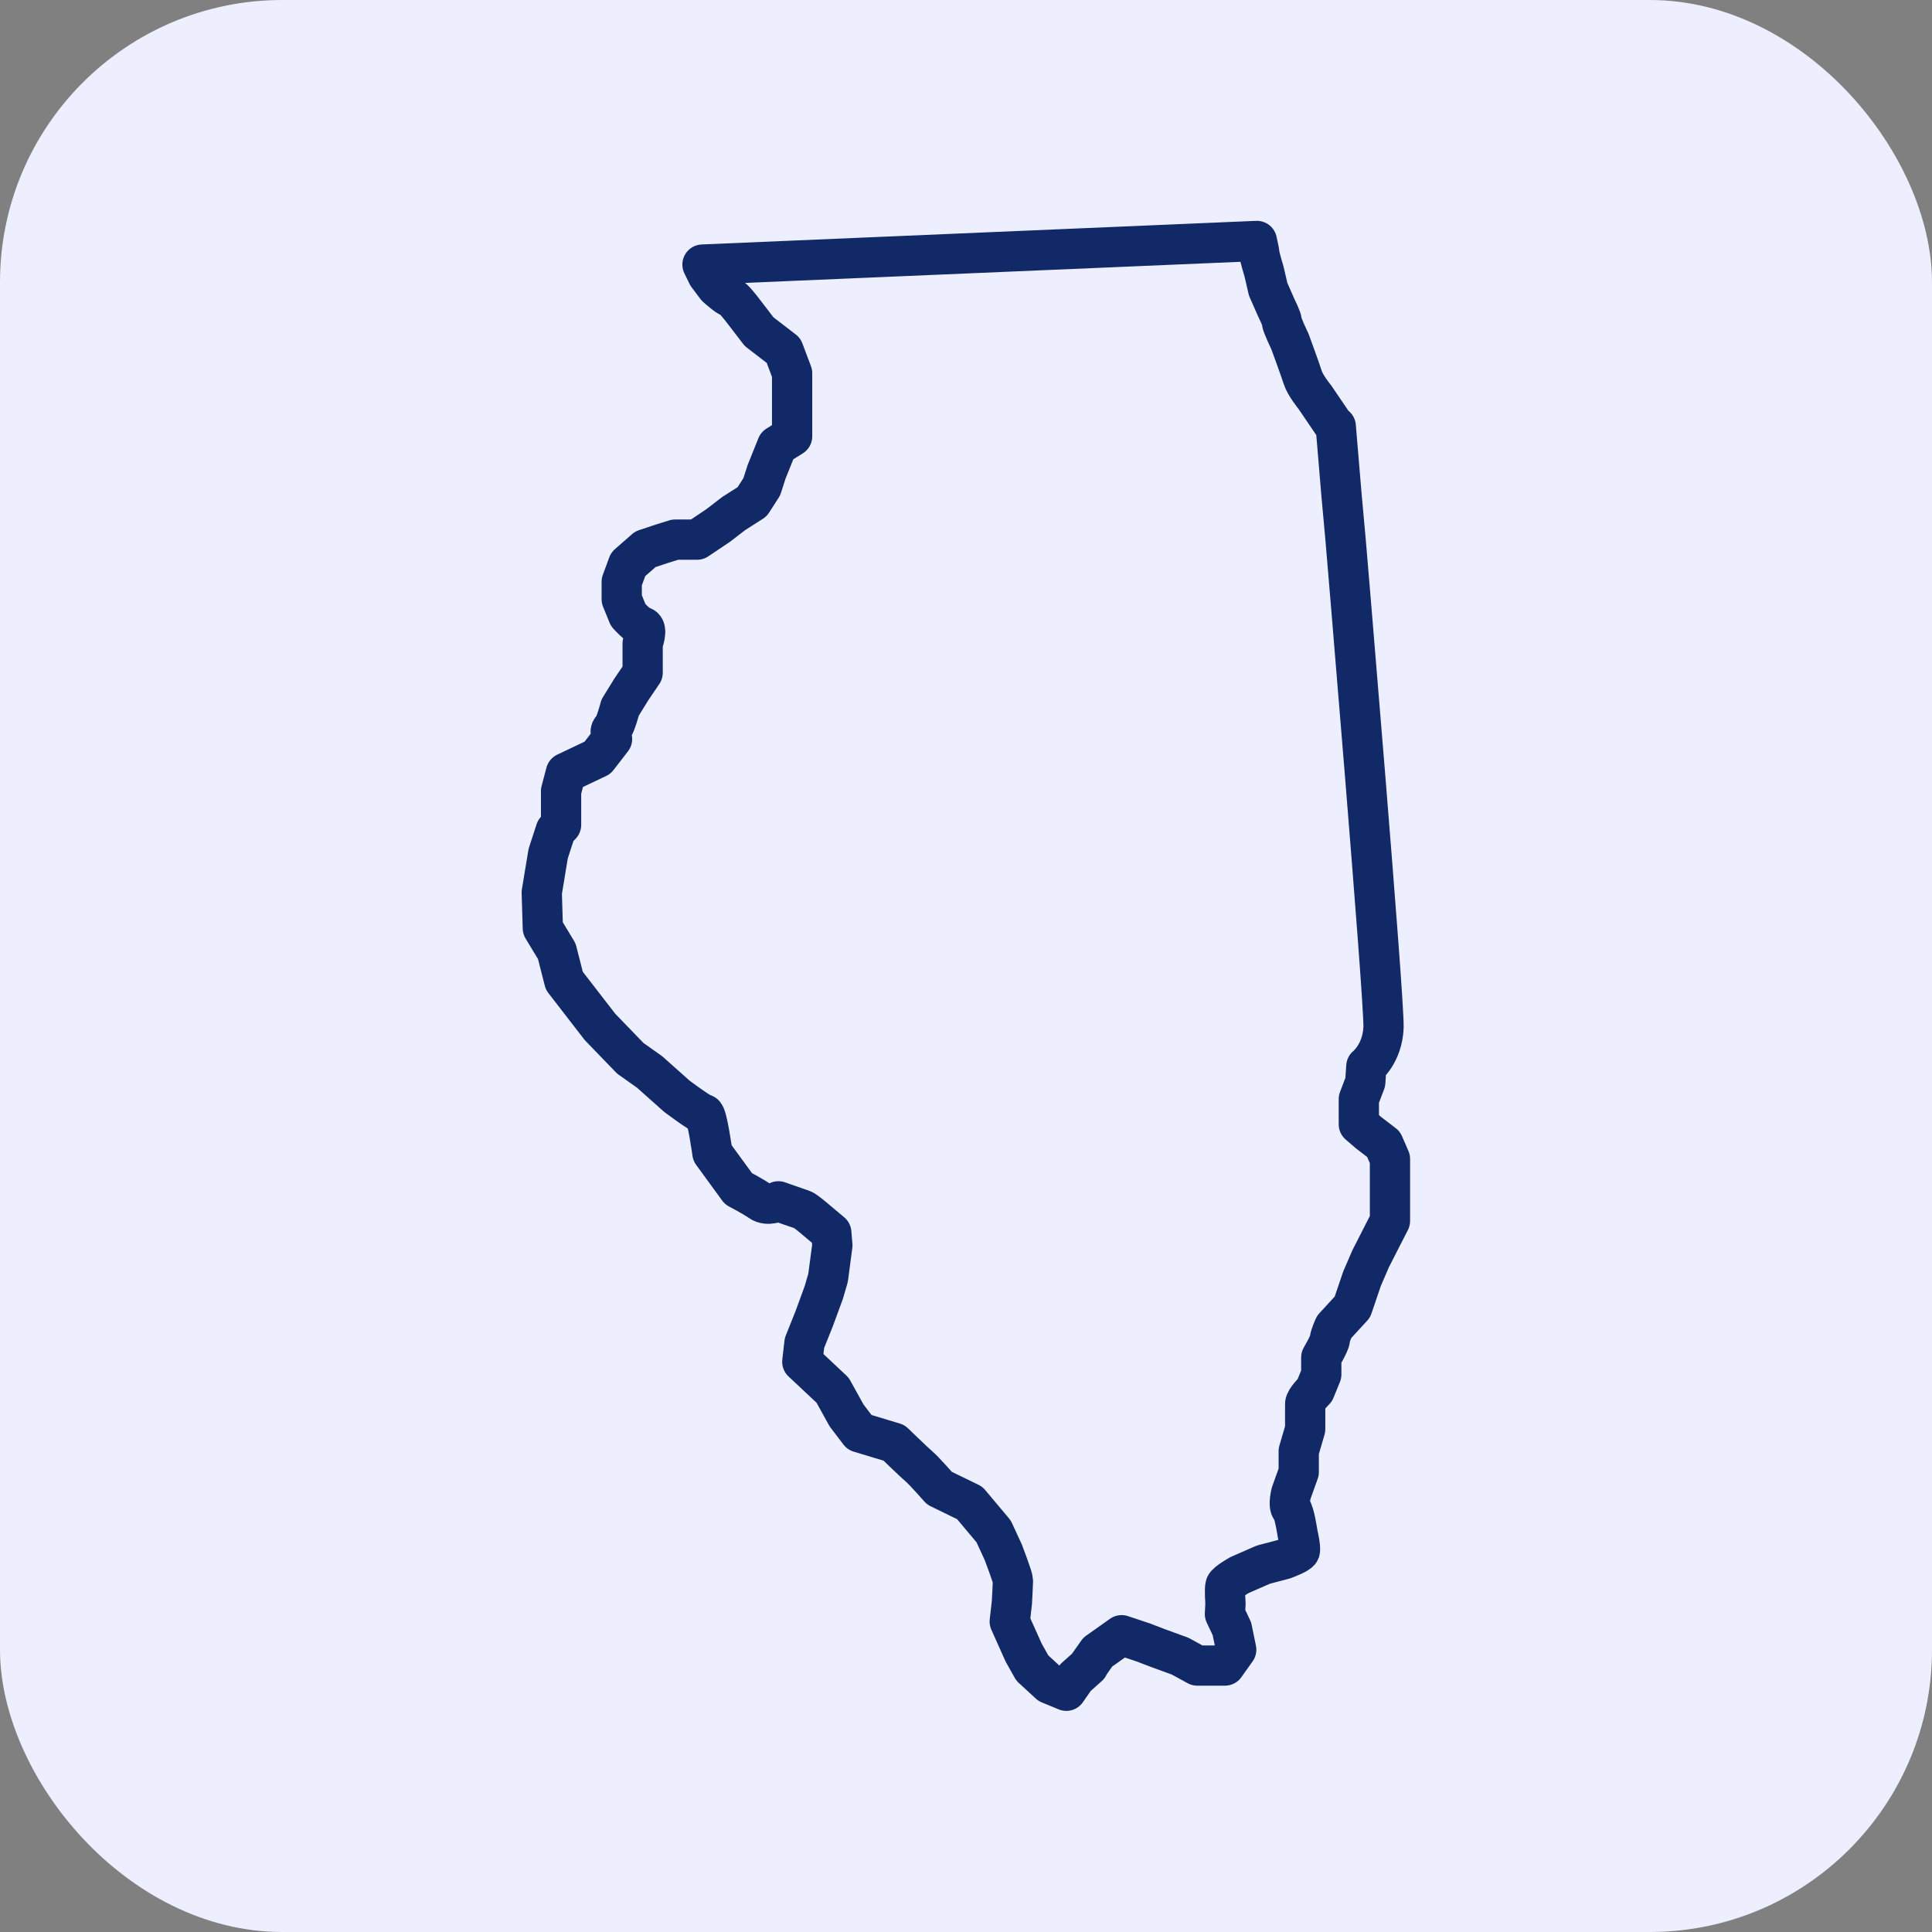 <?xml version="1.0" encoding="UTF-8"?>
<svg xmlns="http://www.w3.org/2000/svg" viewBox="0 0 72 72">
  <rect x="0" y="0" width="72" height="72" fill="#808080" stroke="none"/>
  <defs>
    <style>
      .cls-1 {
        fill: #edeefe;
      }

      .cls-2 {
        fill: none;
        stroke: #112967;
        stroke-linecap: round;
        stroke-linejoin: round;
        stroke-width: 1.5px;
      }
    </style>
  </defs>
  <g id="Rounded_Boxes_-_Light_Periwinkle" data-name="Rounded Boxes - Light Periwinkle">
    <rect class="cls-1" width="72" height="72" rx="10.52" ry="10.52"/>
  </g>
  <g id="Icons_-_Verified_Credentials" data-name="Icons - Verified Credentials">
    <path class="cls-2" d="M40.55,62.08l.36-.51.89-.63.81.27.52.2.85.31.64.35h1.03l.42-.59-.16-.78-.26-.55.02-.39s-.04-.55,0-.67.52-.39.52-.39l.89-.39.76-.2s.56-.2.6-.31c.04-.12-.08-.63-.08-.63,0,0-.12-.82-.24-.94-.12-.12,0-.59,0-.59l.28-.78v-.78l.24-.82v-.94c0-.16.36-.51.36-.51l.24-.59v-.63s.32-.55.32-.67.16-.47.16-.47l.68-.74.36-1.06.32-.74.52-1.02.2-.39v-2.31l-.24-.55-.56-.43-.36-.31v-.94l.24-.63.04-.59s.6-.47.64-1.45c.04-.98-1.41-18.13-1.41-18.13l-.16-1.76-.21-2.51-.06-.03-.72-1.06s-.36-.44-.45-.73-.48-1.35-.48-1.35c0,0-.3-.62-.3-.73s-.21-.53-.21-.53l-.3-.68-.15-.65s-.18-.59-.18-.7c0-.05-.05-.25-.09-.45l-20.66.88.19.39.33.44s.42.38.51.38.45.47.45.47l.63.82.91.7.32.85v2.35l-.56.35-.39.97-.18.56-.36.56-.69.44-.57.44-.79.53h-.82l-.48.15-.63.21-.64.56-.24.65v.65l.24.59s.33.38.54.44c.21.06,0,.62,0,.62v1.09l-.42.62-.42.68s-.18.7-.3.79,0,.38,0,.38l-.54.7-1.18.56-.18.68v1.26l-.2.21-.28.86-.24,1.45.04,1.33.52.86.28,1.1,1.33,1.72,1.13,1.17.72.51,1.01.9s.89.67,1.01.67.32,1.45.32,1.45l.97,1.33s.52.27.81.47c.28.2.68,0,.68,0,0,0,.76.27.89.31.12.04.52.39.52.39l.56.47.04.47-.16,1.21-.16.55-.36.98-.36.9-.08.7,1.13,1.06.52.94.48.63,1.29.39s.72.7.93.88c.2.17.76.81.76.81l1.13.55.89,1.06.36.78s.36.94.36,1.06-.04.82-.04.82l-.08.7.52,1.16.32.57.64.59.63.26.34-.49.48-.43Z"/>
  </g>
</svg>